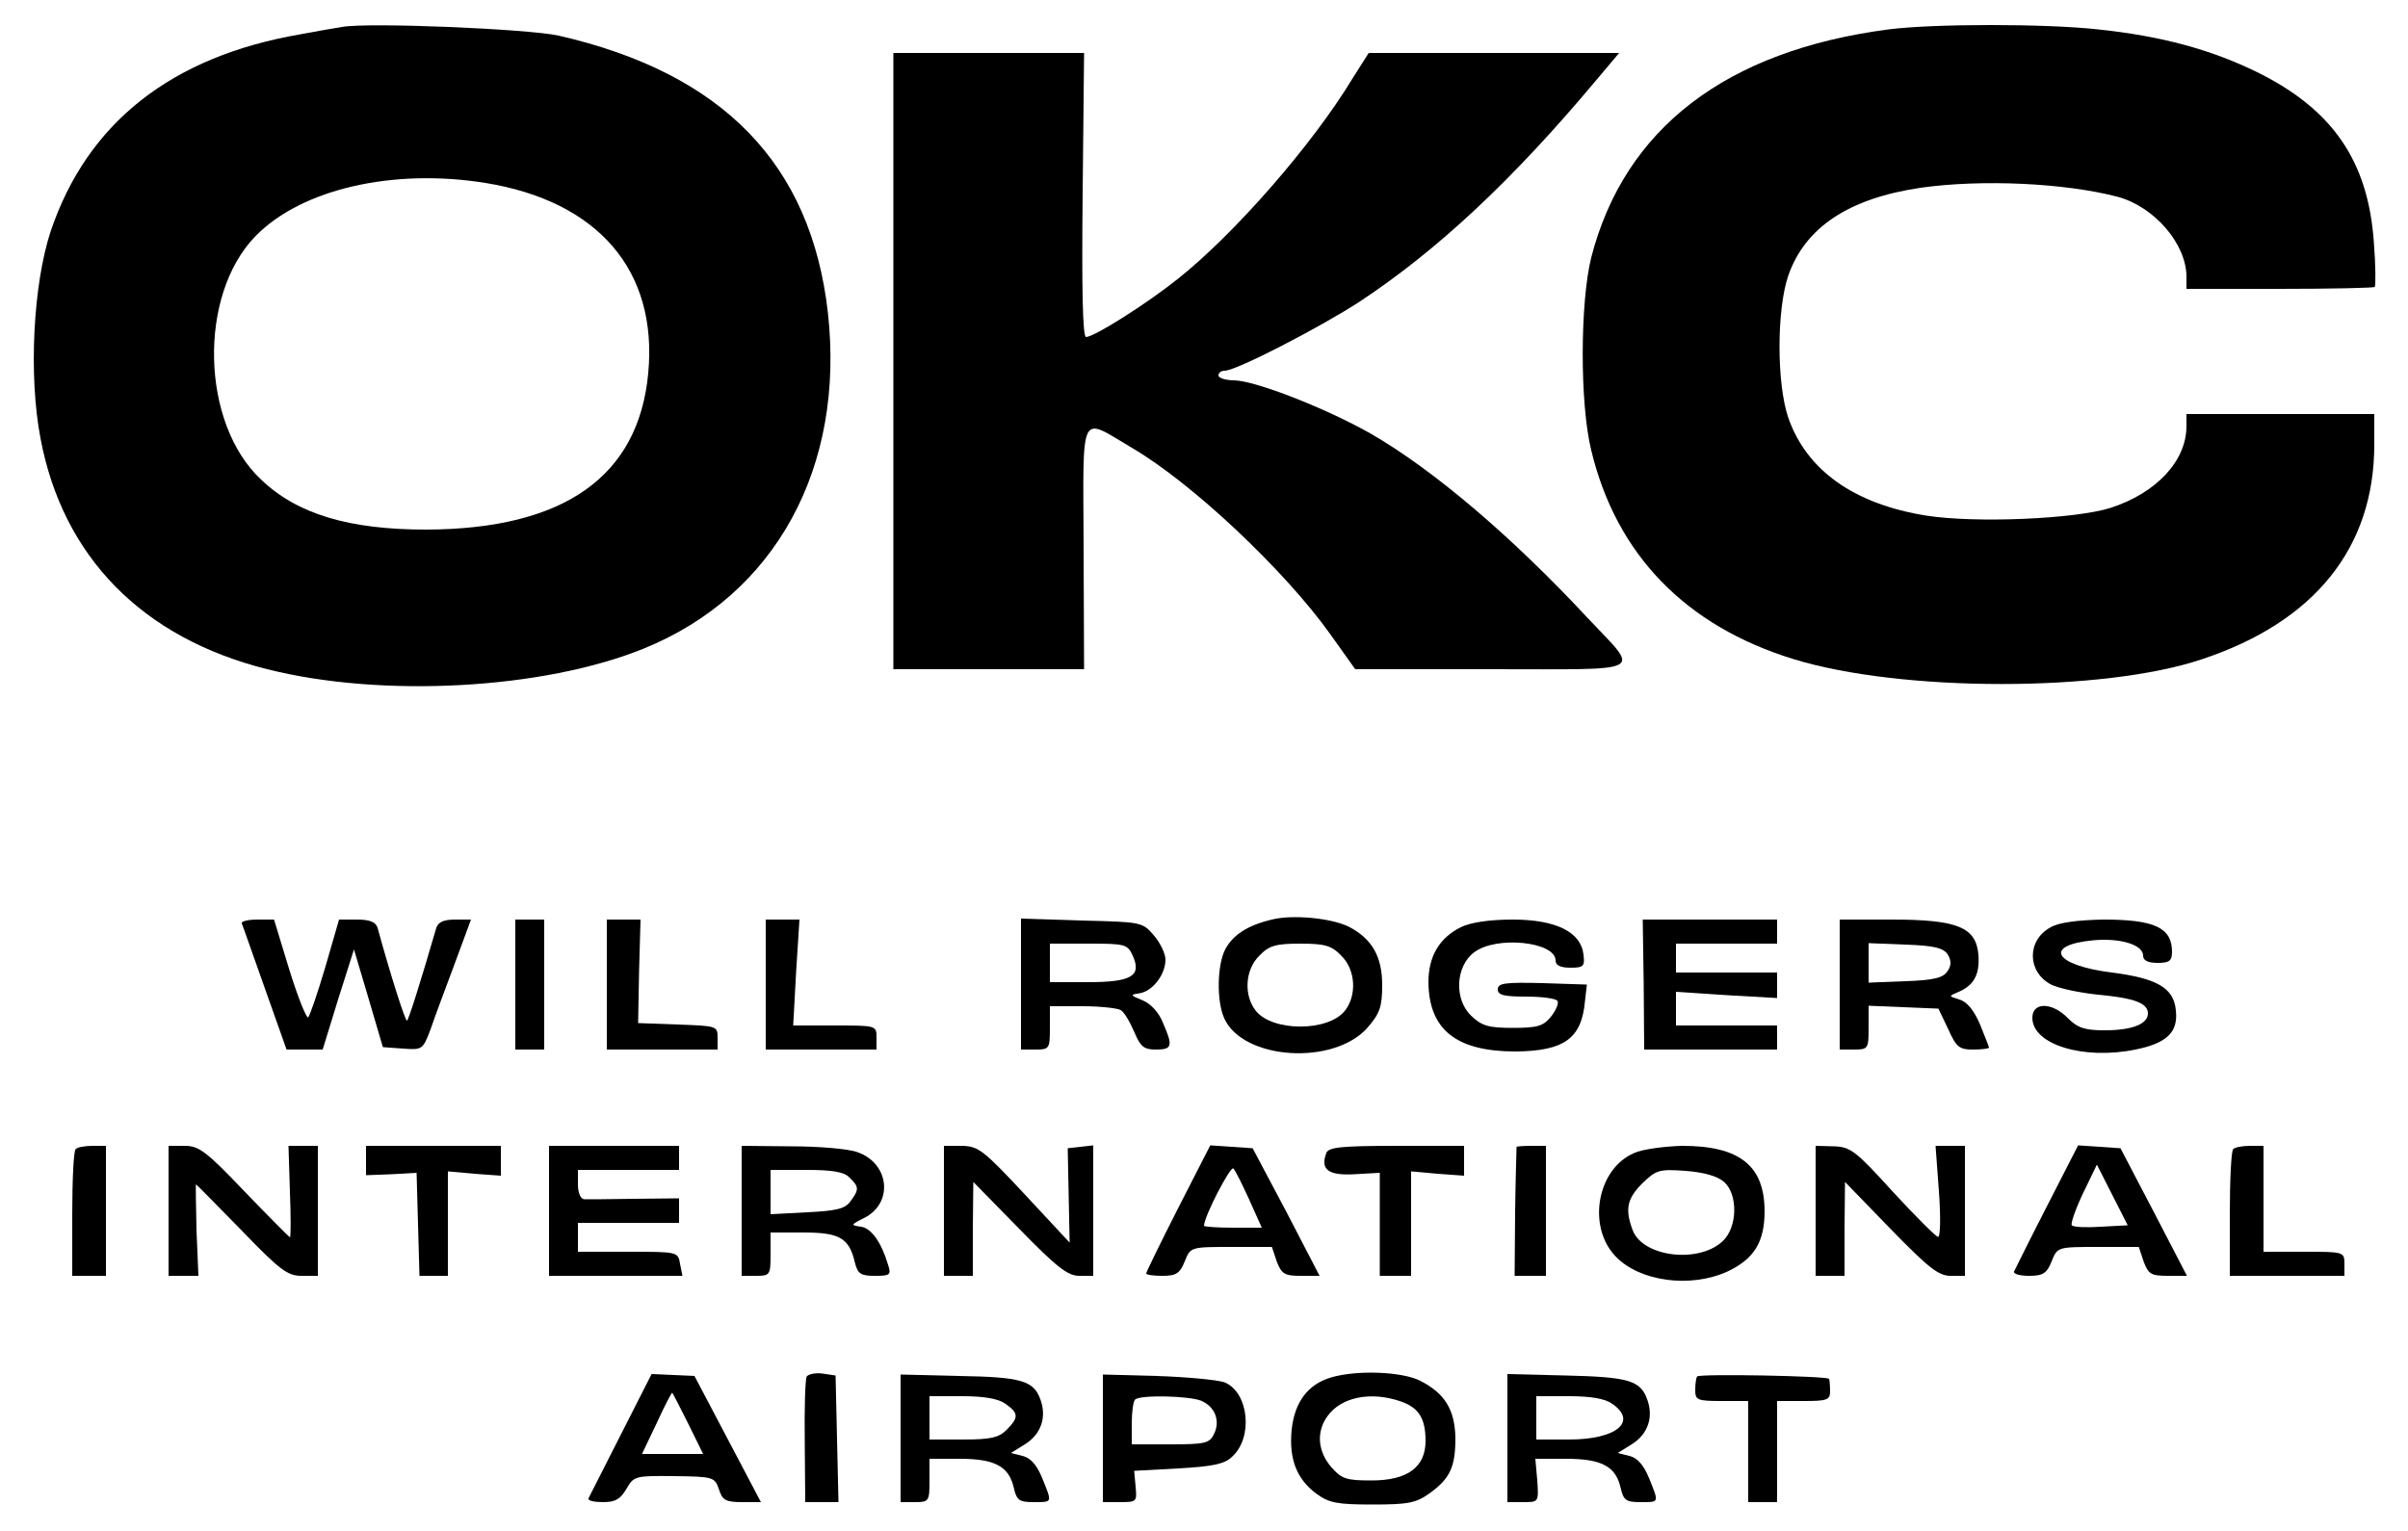 <svg xmlns:xlink="http://www.w3.org/1999/xlink" xmlns="http://www.w3.org/2000/svg" version="1.0" width="1500" height="954" viewBox="0 0 500 318" preserveAspectRatio="xMidYMid meet"><g transform="translate(0,318) scale(0.1,-0.1)" fill="#000000" stroke="none"><path d="M710 3124 c-14 -2 -52 -9 -85 -15 -269 -46 -444 -184 -520 -410 -36 -110 -46 -298 -21 -429 46 -246 211 -415 471 -480 238 -60 573 -42 782 43 273 111 418 376 382 698 -35 308 -218 497 -559 575 -63 14 -396 28 -450 18z m298 -324 c234 -38 358 -182 338 -395 -20 -215 -175 -324 -461 -325 -160 0 -268 32 -343 104 -125 117 -131 382 -12 505 95 98 285 142 478 111z"></path><path d="M3922 3119 c-338 -44 -549 -206 -618 -474 -23 -93 -24 -302 0 -400 52 -217 196 -365 420 -434 224 -69 645 -69 849 0 234 78 357 232 357 446 l0 63 -195 0 -195 0 0 -25 c0 -72 -62 -139 -158 -170 -73 -23 -279 -32 -382 -16 -150 24 -249 94 -287 204 -24 71 -24 223 0 294 35 101 126 161 275 183 127 18 300 10 410 -19 76 -21 142 -98 142 -166 l0 -25 193 0 c107 0 196 2 198 4 2 3 2 45 -2 94 -12 168 -86 275 -242 352 -96 47 -198 75 -331 89 -109 12 -340 12 -434 0z"></path><path d="M1855 2430 l0 -640 198 0 198 0 -1 253 c-1 290 -10 272 100 207 125 -73 317 -254 412 -387 l52 -73 284 0 c327 0 308 -10 199 106 -159 171 -323 310 -452 384 -94 53 -238 109 -282 110 -18 0 -33 5 -33 10 0 6 6 10 13 10 24 0 198 90 281 144 160 106 315 250 490 459 l48 57 -260 0 -260 0 -33 -52 c-84 -139 -246 -324 -363 -417 -65 -52 -174 -121 -191 -121 -7 0 -9 103 -7 295 l3 295 -198 0 -198 0 0 -640z"></path><path d="M2641 1270 c-51 -12 -81 -32 -97 -62 -17 -33 -18 -108 -2 -143 39 -87 228 -99 298 -19 25 29 30 43 30 88 0 59 -21 96 -69 121 -36 18 -117 26 -160 15z m144 -75 c30 -29 33 -83 7 -115 -35 -43 -149 -43 -184 0 -26 32 -23 86 7 115 20 21 34 25 85 25 51 0 65 -4 85 -25z"></path><path d="M502 1262 c2 -4 23 -65 48 -135 l45 -127 37 0 38 0 32 104 33 104 30 -101 30 -102 42 -3 c40 -3 41 -2 57 40 8 24 31 85 50 136 l34 92 -33 0 c-23 0 -35 -5 -39 -17 -32 -110 -58 -193 -61 -193 -4 0 -36 101 -61 193 -4 12 -16 17 -43 17 l-37 0 -28 -97 c-16 -54 -32 -101 -36 -106 -3 -4 -21 40 -39 98 l-32 105 -35 0 c-20 0 -34 -4 -32 -8z"></path><path d="M1070 1135 l0 -135 30 0 30 0 0 135 0 135 -30 0 -30 0 0 -135z"></path><path d="M1260 1135 l0 -135 115 0 115 0 0 25 c0 24 -2 24 -82 27 l-83 3 2 108 3 107 -35 0 -35 0 0 -135z"></path><path d="M1590 1135 l0 -135 115 0 115 0 0 25 c0 25 -1 25 -87 25 l-86 0 6 110 7 110 -35 0 -35 0 0 -135z"></path><path d="M2120 1136 l0 -136 30 0 c29 0 30 2 30 45 l0 45 68 0 c37 0 72 -4 79 -8 7 -4 19 -24 28 -45 13 -31 20 -37 45 -37 34 0 36 7 15 55 -8 21 -25 40 -42 47 -27 11 -27 12 -6 15 27 5 53 39 53 70 0 12 -11 35 -24 50 -24 28 -26 28 -150 31 l-126 4 0 -136z m232 59 c19 -42 -2 -55 -93 -55 l-79 0 0 40 0 40 80 0 c76 0 81 -1 92 -25z"></path><path d="M3033 1254 c-44 -22 -67 -60 -67 -114 1 -99 58 -144 181 -144 101 1 137 27 144 104 l4 35 -92 3 c-78 2 -93 0 -93 -13 0 -12 13 -15 59 -15 33 0 62 -4 65 -9 3 -5 -3 -19 -13 -32 -16 -20 -28 -24 -79 -24 -51 0 -65 4 -87 25 -36 34 -33 103 6 132 46 35 169 22 169 -17 0 -10 10 -15 31 -15 27 0 30 3 27 27 -5 47 -57 73 -147 73 -49 0 -88 -6 -108 -16z"></path><path d="M3413 1135 l1 -135 138 0 138 0 0 25 0 25 -105 0 -105 0 0 35 0 35 105 -7 105 -6 0 26 0 27 -105 0 -105 0 0 30 0 30 105 0 105 0 0 25 0 25 -140 0 -139 0 2 -135z"></path><path d="M3820 1135 l0 -135 30 0 c29 0 30 2 30 45 l0 46 73 -3 72 -3 20 -42 c17 -38 23 -43 52 -43 18 0 33 2 33 4 0 2 -9 24 -19 49 -12 28 -27 47 -43 51 -22 7 -22 7 -3 15 34 14 46 37 43 78 -5 57 -43 73 -180 73 l-108 0 0 -135z m224 63 c8 -13 8 -23 0 -35 -9 -14 -28 -19 -88 -21 l-76 -3 0 41 0 41 76 -3 c60 -2 79 -7 88 -20z"></path><path d="M4258 1254 c-50 -27 -49 -93 1 -119 16 -8 59 -17 97 -21 77 -7 104 -18 104 -39 0 -22 -33 -35 -90 -35 -41 0 -56 5 -76 25 -33 34 -74 34 -74 1 0 -56 107 -88 214 -66 65 13 89 36 84 81 -4 47 -39 67 -133 79 -120 15 -144 57 -38 67 55 5 103 -9 103 -32 0 -10 10 -15 30 -15 24 0 30 4 30 23 0 50 -36 67 -142 67 -54 -1 -93 -6 -110 -16z"></path><path d="M157 793 c-4 -3 -7 -64 -7 -135 l0 -128 35 0 35 0 0 135 0 135 -28 0 c-16 0 -32 -3 -35 -7z"></path><path d="M350 665 l0 -135 31 0 31 0 -4 95 c-1 52 -2 95 -1 95 1 0 43 -43 94 -95 80 -83 96 -95 125 -95 l34 0 0 135 0 135 -31 0 -30 0 3 -95 c2 -52 2 -95 0 -95 -1 0 -44 43 -94 95 -79 83 -95 95 -124 95 l-34 0 0 -135z"></path><path d="M760 769 l0 -30 53 2 52 3 3 -107 3 -107 29 0 30 0 0 108 0 109 55 -5 55 -4 0 31 0 31 -140 0 -140 0 0 -31z"></path><path d="M1140 665 l0 -135 139 0 138 0 -5 25 c-4 25 -5 25 -108 25 l-104 0 0 30 0 30 105 0 105 0 0 26 0 25 -92 -1 c-51 -1 -99 -1 -105 -1 -8 1 -13 14 -13 31 l0 30 105 0 105 0 0 25 0 25 -135 0 -135 0 0 -135z"></path><path d="M1540 665 l0 -135 30 0 c29 0 30 2 30 45 l0 45 68 0 c75 0 95 -11 107 -62 6 -24 12 -28 42 -28 31 0 34 2 27 23 -14 47 -35 76 -56 79 -22 3 -22 4 6 18 62 31 53 114 -14 137 -19 7 -81 12 -137 12 l-103 1 0 -135z m224 69 c20 -19 20 -25 2 -49 -11 -16 -30 -20 -90 -23 l-76 -4 0 46 0 46 74 0 c54 0 79 -4 90 -16z"></path><path d="M1960 665 l0 -135 30 0 30 0 0 98 1 97 95 -97 c78 -80 101 -98 125 -98 l29 0 0 136 0 135 -26 -3 -27 -3 2 -98 2 -98 -93 100 c-86 92 -96 100 -130 101 l-38 0 0 -135z"></path><path d="M2446 670 c-36 -71 -66 -132 -66 -135 0 -3 15 -5 34 -5 28 0 36 5 46 30 12 30 12 30 97 30 l84 0 10 -30 c10 -26 16 -30 50 -30 l39 0 -69 133 -70 132 -44 3 -44 3 -67 -131z m148 18 l26 -58 -60 0 c-33 0 -60 2 -60 4 0 19 55 125 61 119 4 -4 19 -34 33 -65z"></path><path d="M2754 785 c-13 -34 4 -47 58 -44 l53 3 0 -107 0 -107 33 0 32 0 0 108 0 109 55 -5 55 -4 0 31 0 31 -140 0 c-116 0 -142 -3 -146 -15z"></path><path d="M3149 798 c0 -2 -2 -63 -3 -135 l-1 -133 32 0 33 0 0 135 0 135 -30 0 c-16 0 -30 -1 -31 -2z"></path><path d="M3393 785 c-77 -33 -98 -153 -38 -215 50 -52 155 -66 232 -31 55 26 77 61 77 125 0 95 -52 136 -171 136 -37 -1 -83 -7 -100 -15z m187 -60 c29 -26 28 -94 -3 -123 -50 -47 -166 -33 -187 23 -16 43 -12 65 20 97 29 28 35 30 90 26 39 -3 66 -11 80 -23z"></path><path d="M3770 665 l0 -135 30 0 30 0 0 98 1 97 94 -97 c79 -81 100 -98 125 -98 l30 0 0 135 0 135 -31 0 -30 0 7 -95 c4 -54 3 -95 -2 -94 -5 1 -47 43 -94 94 -77 85 -88 93 -122 94 l-38 1 0 -135z"></path><path d="M4250 674 c-36 -70 -66 -131 -68 -135 -2 -5 12 -9 31 -9 29 0 37 5 47 30 12 30 12 30 97 30 l84 0 10 -30 c10 -27 16 -30 51 -30 l39 0 -69 133 -69 132 -44 3 -44 3 -65 -127z m113 -42 c-30 -2 -58 -1 -61 3 -3 3 7 32 23 66 l29 60 32 -63 32 -63 -55 -3z"></path><path d="M4637 793 c-4 -3 -7 -64 -7 -135 l0 -128 119 0 119 0 0 25 c0 25 -2 25 -84 25 l-84 0 0 110 0 110 -28 0 c-16 0 -32 -3 -35 -7z"></path><path d="M1289 200 c-35 -69 -65 -128 -67 -132 -2 -5 11 -8 30 -8 26 0 36 6 49 28 15 26 18 27 99 26 82 -1 84 -2 93 -28 7 -22 14 -26 48 -26 l39 0 -69 131 -69 131 -44 2 -45 2 -64 -126z m140 23 l31 -63 -63 0 -64 0 31 65 c16 35 31 64 32 62 1 -1 16 -30 33 -64z"></path><path d="M1675 321 c-3 -6 -5 -67 -4 -136 l1 -125 34 0 35 0 -3 132 -3 131 -27 4 c-14 2 -29 -1 -33 -6z"></path><path d="M1870 193 l0 -133 30 0 c29 0 30 2 30 45 l0 45 63 0 c73 0 102 -16 112 -60 6 -26 11 -30 41 -30 40 0 39 -2 18 50 -11 27 -24 42 -41 46 l-24 6 29 18 c34 21 46 57 32 94 -14 38 -39 46 -169 48 l-121 3 0 -132z m218 71 c27 -19 28 -28 2 -54 -16 -16 -33 -20 -90 -20 l-70 0 0 45 0 45 68 0 c45 0 75 -5 90 -16z"></path><path d="M2290 193 l0 -133 36 0 c34 0 35 1 32 32 l-3 33 92 5 c70 4 96 9 111 24 45 40 35 135 -16 155 -15 5 -78 11 -140 13 l-112 3 0 -132z m203 78 c30 -12 42 -43 27 -71 -9 -18 -20 -20 -90 -20 l-80 0 0 43 c0 24 3 47 7 50 10 10 108 8 136 -2z"></path><path d="M2764 319 c-48 -14 -76 -51 -82 -109 -6 -61 11 -103 52 -133 26 -19 44 -22 116 -22 73 0 90 3 118 23 43 31 54 55 54 115 -1 59 -22 93 -73 119 -37 19 -131 23 -185 7z m145 -50 c37 -13 51 -35 51 -82 0 -54 -37 -82 -112 -82 -53 0 -62 3 -84 28 -28 33 -31 73 -8 105 28 40 90 53 153 31z"></path><path d="M3130 193 l0 -133 33 0 c32 0 32 0 29 45 l-4 45 64 0 c74 0 103 -16 113 -60 6 -26 11 -30 41 -30 40 0 39 -2 18 50 -11 27 -24 42 -41 46 l-24 6 29 18 c34 21 46 57 32 94 -14 39 -40 46 -169 49 l-121 3 0 -133z m218 71 c53 -37 8 -74 -90 -74 l-68 0 0 45 0 45 68 0 c45 0 75 -5 90 -16z"></path><path d="M3524 321 c-2 -2 -4 -15 -4 -28 0 -21 4 -23 55 -23 l55 0 0 -105 0 -105 30 0 30 0 0 105 0 105 55 0 c48 0 55 2 55 20 0 11 -1 23 -2 26 -3 6 -268 11 -274 5z"></path></g></svg>